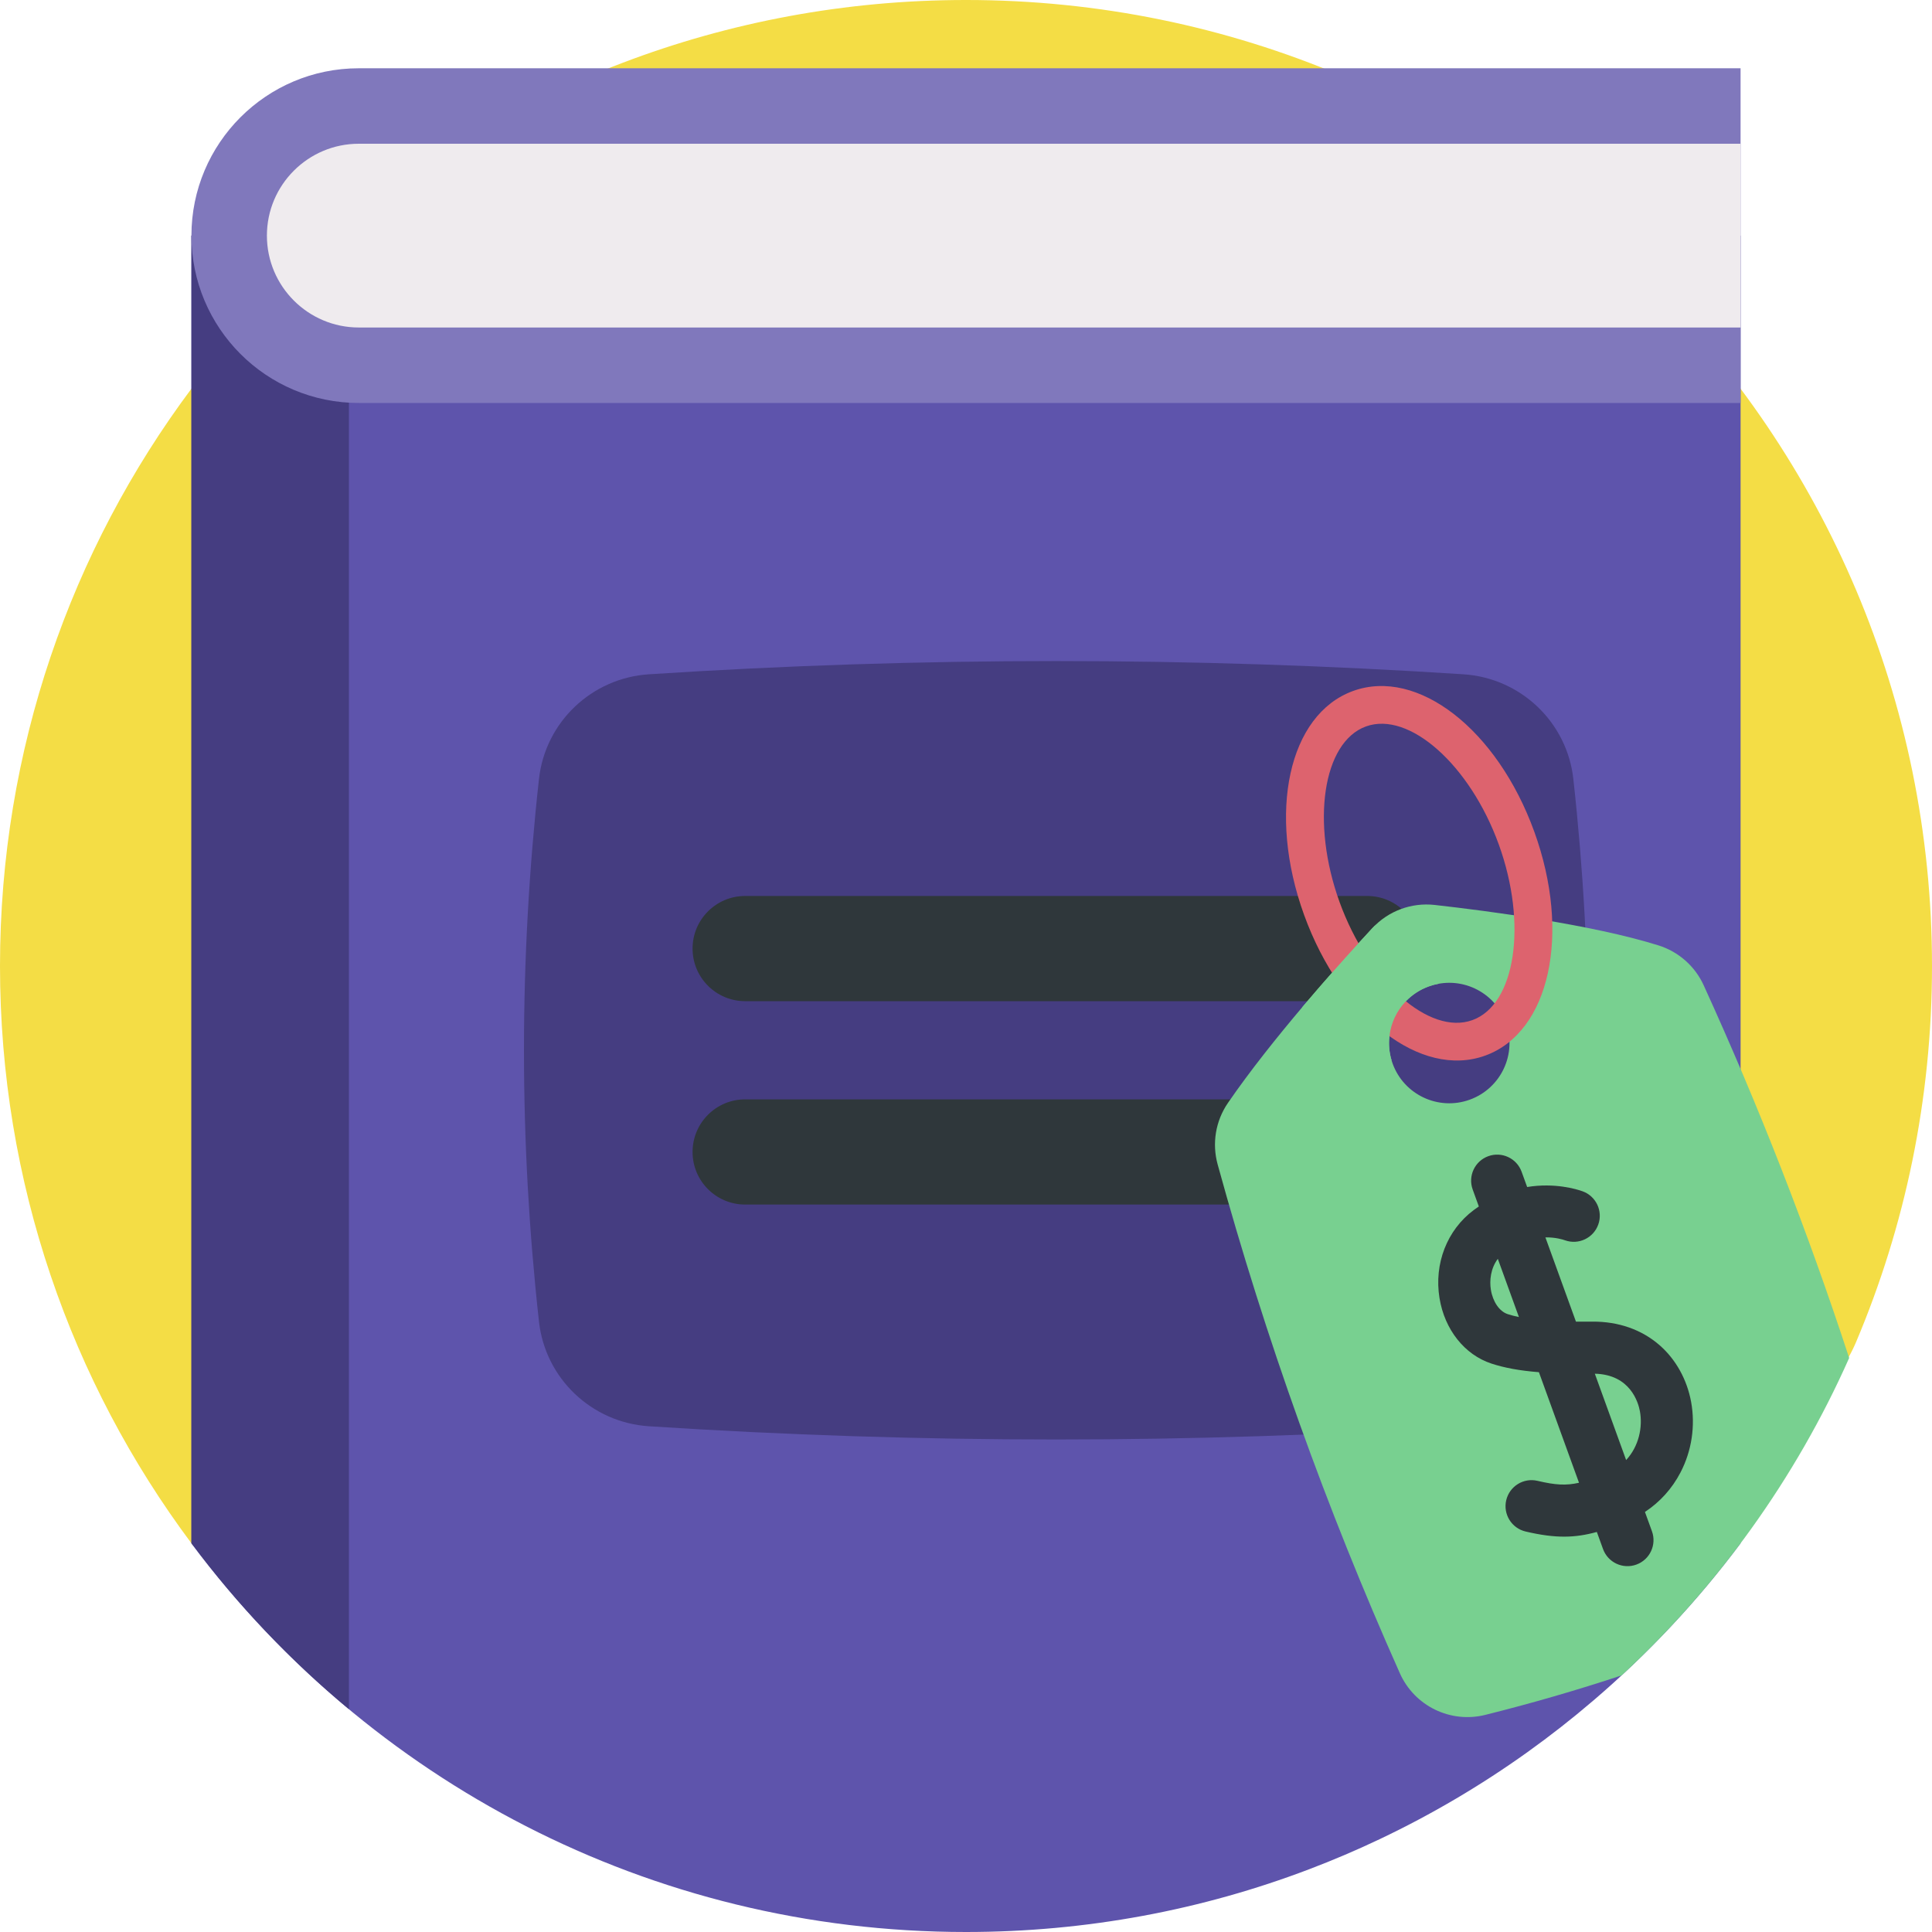 <?xml version="1.0" encoding="UTF-8"?>
<svg xmlns="http://www.w3.org/2000/svg" id="Capa_1" height="512" viewBox="0 0 512 512" width="512">
  <g>
    <path d="m512 256c0 35.345-7.164 69.017-20.118 99.645-38.865 91.881-428.862 69.775-440.942 53.625-.07-.09-.14-.19-.21-.28-31.86-42.68-50.73-95.63-50.73-152.99s18.87-110.31 50.73-152.99c11.08-14.85 23.74-28.46 37.73-40.57 44.9-38.9 103.47-62.44 167.54-62.44 141.38 0 256 114.62 256 256z" fill="#f4dd45"></path>
    <path d="m461.27 62.44v346.55c-11.44 15.32-24.55 29.32-39.07 41.71-5.61 4.8-11.42 9.35-17.43 13.65-12.3 8.8-25.4 16.53-39.19 23.07-6.1 2.9-12.34 5.56-18.69 7.97-28.25 10.74-58.88 16.61-90.89 16.61-84.02 0-158.6-40.49-205.27-103.01v-346.55z" fill="#5e54ac"></path>
    <path d="m387.825 178.694c-71.955-4.674-143.911-4.674-215.866 0-15.143.984-27.456 12.656-29.125 27.739-5.302 47.933-5.302 95.866 0 143.799 1.668 15.083 13.982 26.756 29.125 27.739 71.955 4.674 143.911 4.674 215.866 0 15.143-.984 27.456-12.656 29.125-27.739 5.302-47.933 5.302-95.866 0-143.799-1.668-15.083-13.982-26.756-29.125-27.739z" fill="#453d81"></path>
    <g fill="#2f373b">
      <path d="m362.307 265.322h-164.83c-7.698 0-13.939-6.241-13.939-13.939 0-7.698 6.241-13.939 13.939-13.939h164.83c7.698 0 13.939 6.241 13.939 13.939 0 7.698-6.24 13.939-13.939 13.939z"></path>
      <path d="m362.307 319.221h-164.83c-7.698 0-13.939-6.241-13.939-13.939 0-7.698 6.241-13.939 13.939-13.939h164.83c7.698 0 13.939 6.241 13.939 13.939 0 7.699-6.24 13.939-13.939 13.939z"></path>
    </g>
    <g>
      <path d="m389.513 291.422c-8.29 3.005-17.446-1.273-20.452-9.563-3.005-8.29 1.282-17.442 9.572-20.447s17.44 1.275 20.445 9.565-1.276 17.44-9.565 20.445zm61.997-30.282c-2.31-5.08-6.67-8.93-11.99-10.6-17.61-5.51-44.86-9.1-59.31-10.72-6.17-.69-12.29 1.58-16.51 6.14-9.44 10.19-26.74 29.52-38.3 46.35-3.26 4.76-4.24 10.71-2.71 16.27 12.7 46.18 28.79 91.13 48.29 134.85 3.88 8.69 13.42 13.33 22.64 11.03 12.22-3.05 24.27-6.54 36.15-10.47 25.4-23.49 46.04-52.07 60.28-84.12-10.99-33.58-23.83-66.49-38.54-98.73z" fill="#78d090"></path>
      <path d="m393.614 279.739c-17.099 6.199-38.186-10.167-48.008-37.258s-4.121-53.169 12.977-59.367c17.099-6.199 38.187 10.167 48.008 37.258 9.822 27.09 4.121 53.168-12.977 59.367zm-31.623-87.224c-11.433 4.145-14.631 25.466-6.984 46.558s23.766 35.41 35.198 31.265c11.433-4.145 14.632-25.466 6.985-46.558-7.647-21.093-23.766-35.41-35.199-31.265z" fill="#dd636e"></path>
      <path d="m439.882 356.56c-4.757-4.188-10.955-6.372-17.926-6.316-1.415.011-2.861.014-4.313.001l-8.094-22.326c2.646-.039 4.566.549 5.201.775 3.588 1.277 7.533-.596 8.811-4.185 1.277-3.589-.597-7.533-4.185-8.811-1.57-.559-7.334-2.319-14.666-1.127l-1.464-4.037c-1.298-3.581-5.254-5.432-8.835-4.133-3.581 1.298-5.432 5.254-4.133 8.835l1.627 4.488c-.449.304-.899.619-1.348.954-7.082 5.277-10.559 14.221-9.073 23.34 1.362 8.358 6.638 15.004 13.769 17.346 3.447 1.132 7.428 1.872 12.575 2.282l10.623 29.301c-3.446.781-6.249.61-10.99-.507-3.707-.874-7.421 1.423-8.296 5.131-.874 3.708 1.423 7.422 5.131 8.296 8.053 1.898 13.142 1.695 18.881.118l1.638 4.517c1.298 3.581 5.254 5.432 8.835 4.133 3.581-1.298 5.432-5.254 4.133-8.835l-1.855-5.117c3.985-2.633 7.19-6.178 9.428-10.479 2.971-5.709 3.968-12.346 2.806-18.687-1.08-5.895-4.02-11.206-8.28-14.957zm-40.325-8.302c-2.186-.718-3.936-3.253-4.459-6.459-.404-2.481-.047-5.672 1.839-8.195l5.592 15.424c-1.059-.218-2.06-.47-2.972-.77zm35.037 25.744c.764 4.167-.232 9.218-3.651 12.929l-8.296-22.884c9.416.221 11.523 7.644 11.947 9.955z" fill="#2f373b"></path>
      <path d="m380.334 257.327c.406 1.119.701 2.256.876 3.384-.856.161-1.72.39-2.576.7-2.379.862-4.424 2.231-6.063 3.932-2.427 2.518-3.959 5.775-4.352 9.236-.252 2.091-.091 4.267.556 6.404-9.36 3.053-19.513-1.861-22.887-11.168-.348-.959-.61-1.917-.79-2.883 2.71-3.205 5.378-6.29 7.904-9.152 2.504-2.833 4.878-5.47 7.015-7.819 1.326-1.449 2.562-2.79 3.685-4.006.206-.224.422-.451.644-.659 7.019.466 13.435 4.99 15.988 12.031z" fill="#78d090"></path>
    </g>
    <path d="m92.47 62.44v390.52c-15.5-12.87-29.45-27.54-41.53-43.69-.07-.09-.14-.19-.21-.28v-346.55z" fill="#453d81"></path>
    <path d="m461.268 106.79h-366.188c-24.493 0-44.349-19.856-44.349-44.349 0-24.493 19.856-44.349 44.349-44.349h366.188z" fill="#8078bc"></path>
    <path d="m95.081 86.79c-13.426 0-24.349-10.923-24.349-24.349s10.923-24.349 24.349-24.349h366.188v48.698z" fill="#efebee"></path>
  </g>
</svg>
